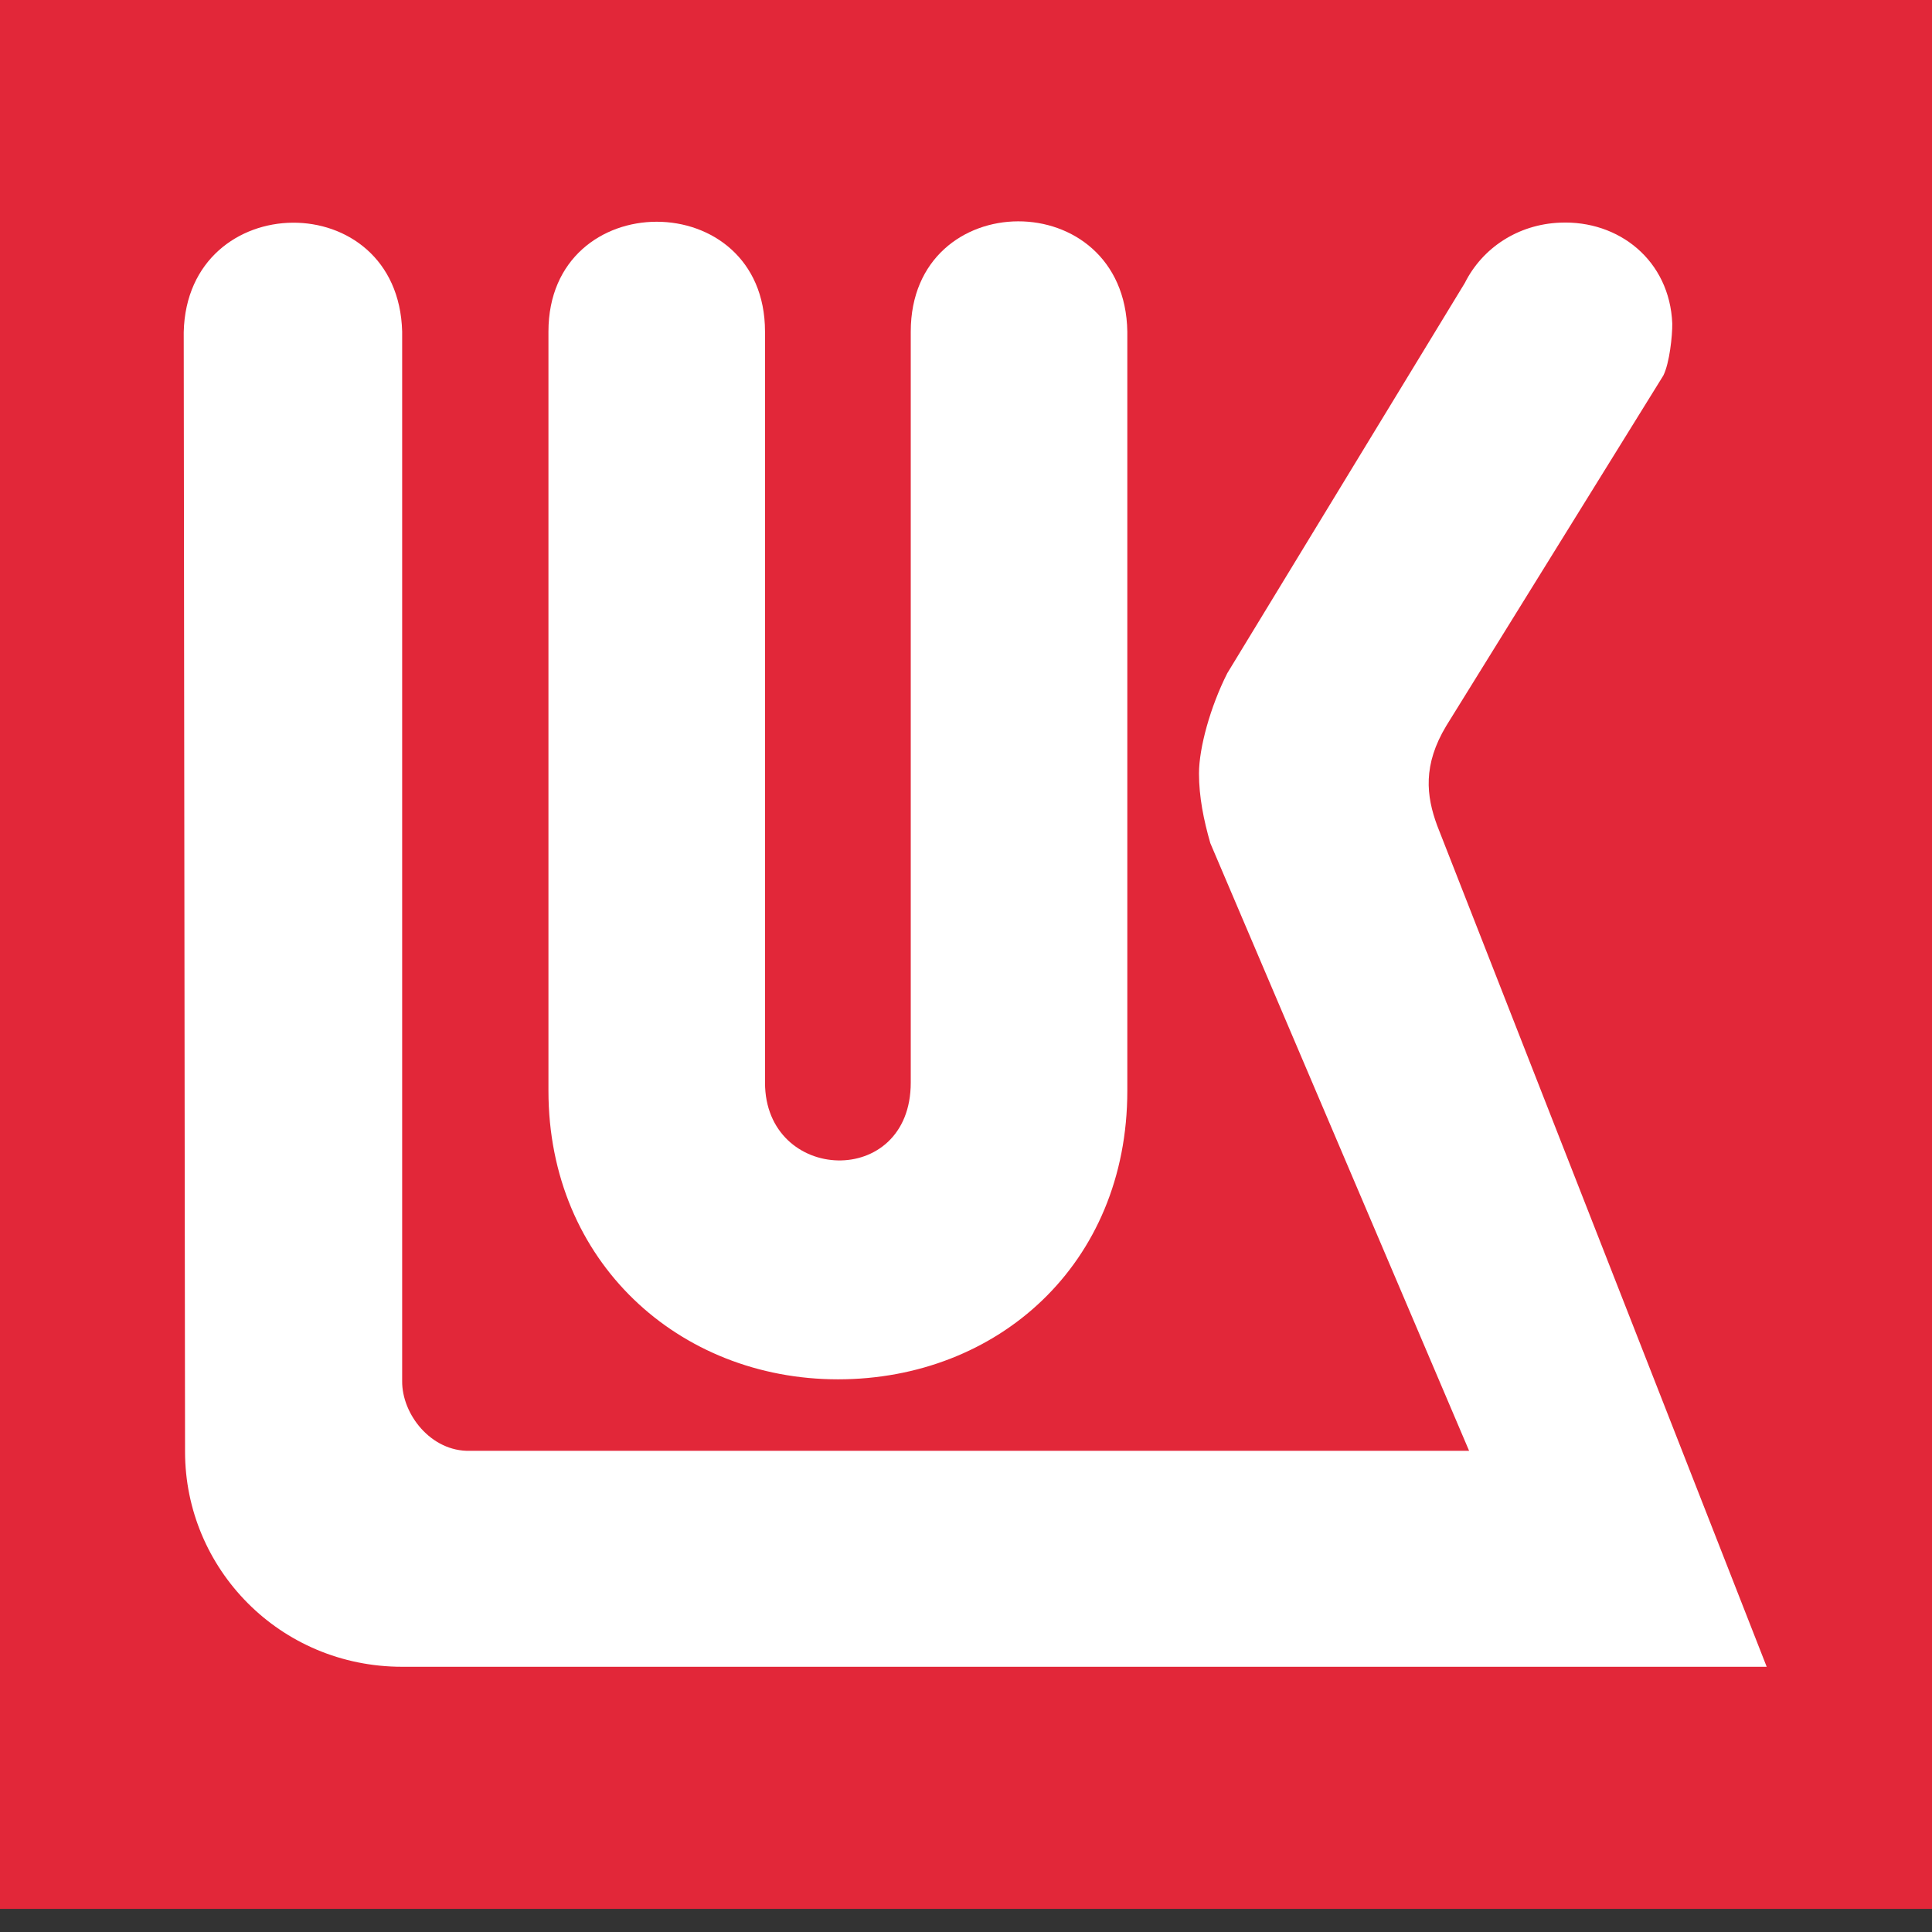 <svg width="32" height="32" viewBox="0 0 32 32" fill="none" xmlns="http://www.w3.org/2000/svg">
<rect x="0" y="0" width="32" height="32" fill="#333333" stroke="none"/>
<g clip-path="url(#clip0_948_3679)">
<path d="M0 -0.383H32V31.617H0V-0.383Z" fill="#E22739"/>
<path d="M27.55 6.22L23.956 12.02C23.564 12.67 23.622 13.182 23.805 13.676L29.262 27.607H6.661C4.634 27.607 3.065 25.982 3.065 24.045L3.043 5.501C3.099 3.106 6.596 3.066 6.661 5.492V22.873C6.655 23.425 7.14 24.045 7.78 24.03H24.333L20.047 13.966C19.936 13.58 19.859 13.198 19.859 12.812C19.859 12.387 20.047 11.705 20.328 11.15L24.262 4.687C24.552 4.108 25.14 3.716 25.838 3.688C26.817 3.645 27.655 4.317 27.698 5.357C27.701 5.563 27.652 6.016 27.55 6.22Z" fill="white"/>
<path d="M15.085 17.931V5.493C15.085 3.066 18.632 3.048 18.672 5.493V18.067C18.672 20.944 16.518 22.846 13.88 22.846C11.244 22.846 9.084 20.898 9.084 18.067V5.493C9.084 3.066 12.671 3.066 12.671 5.493V17.931C12.671 19.599 15.085 19.701 15.085 17.931Z" fill="white"/>
</g>
<defs>
<clipPath id="clip0_948_3679">
<rect width="32" height="32" fill="white"/>
</clipPath>
</defs>
</svg>
